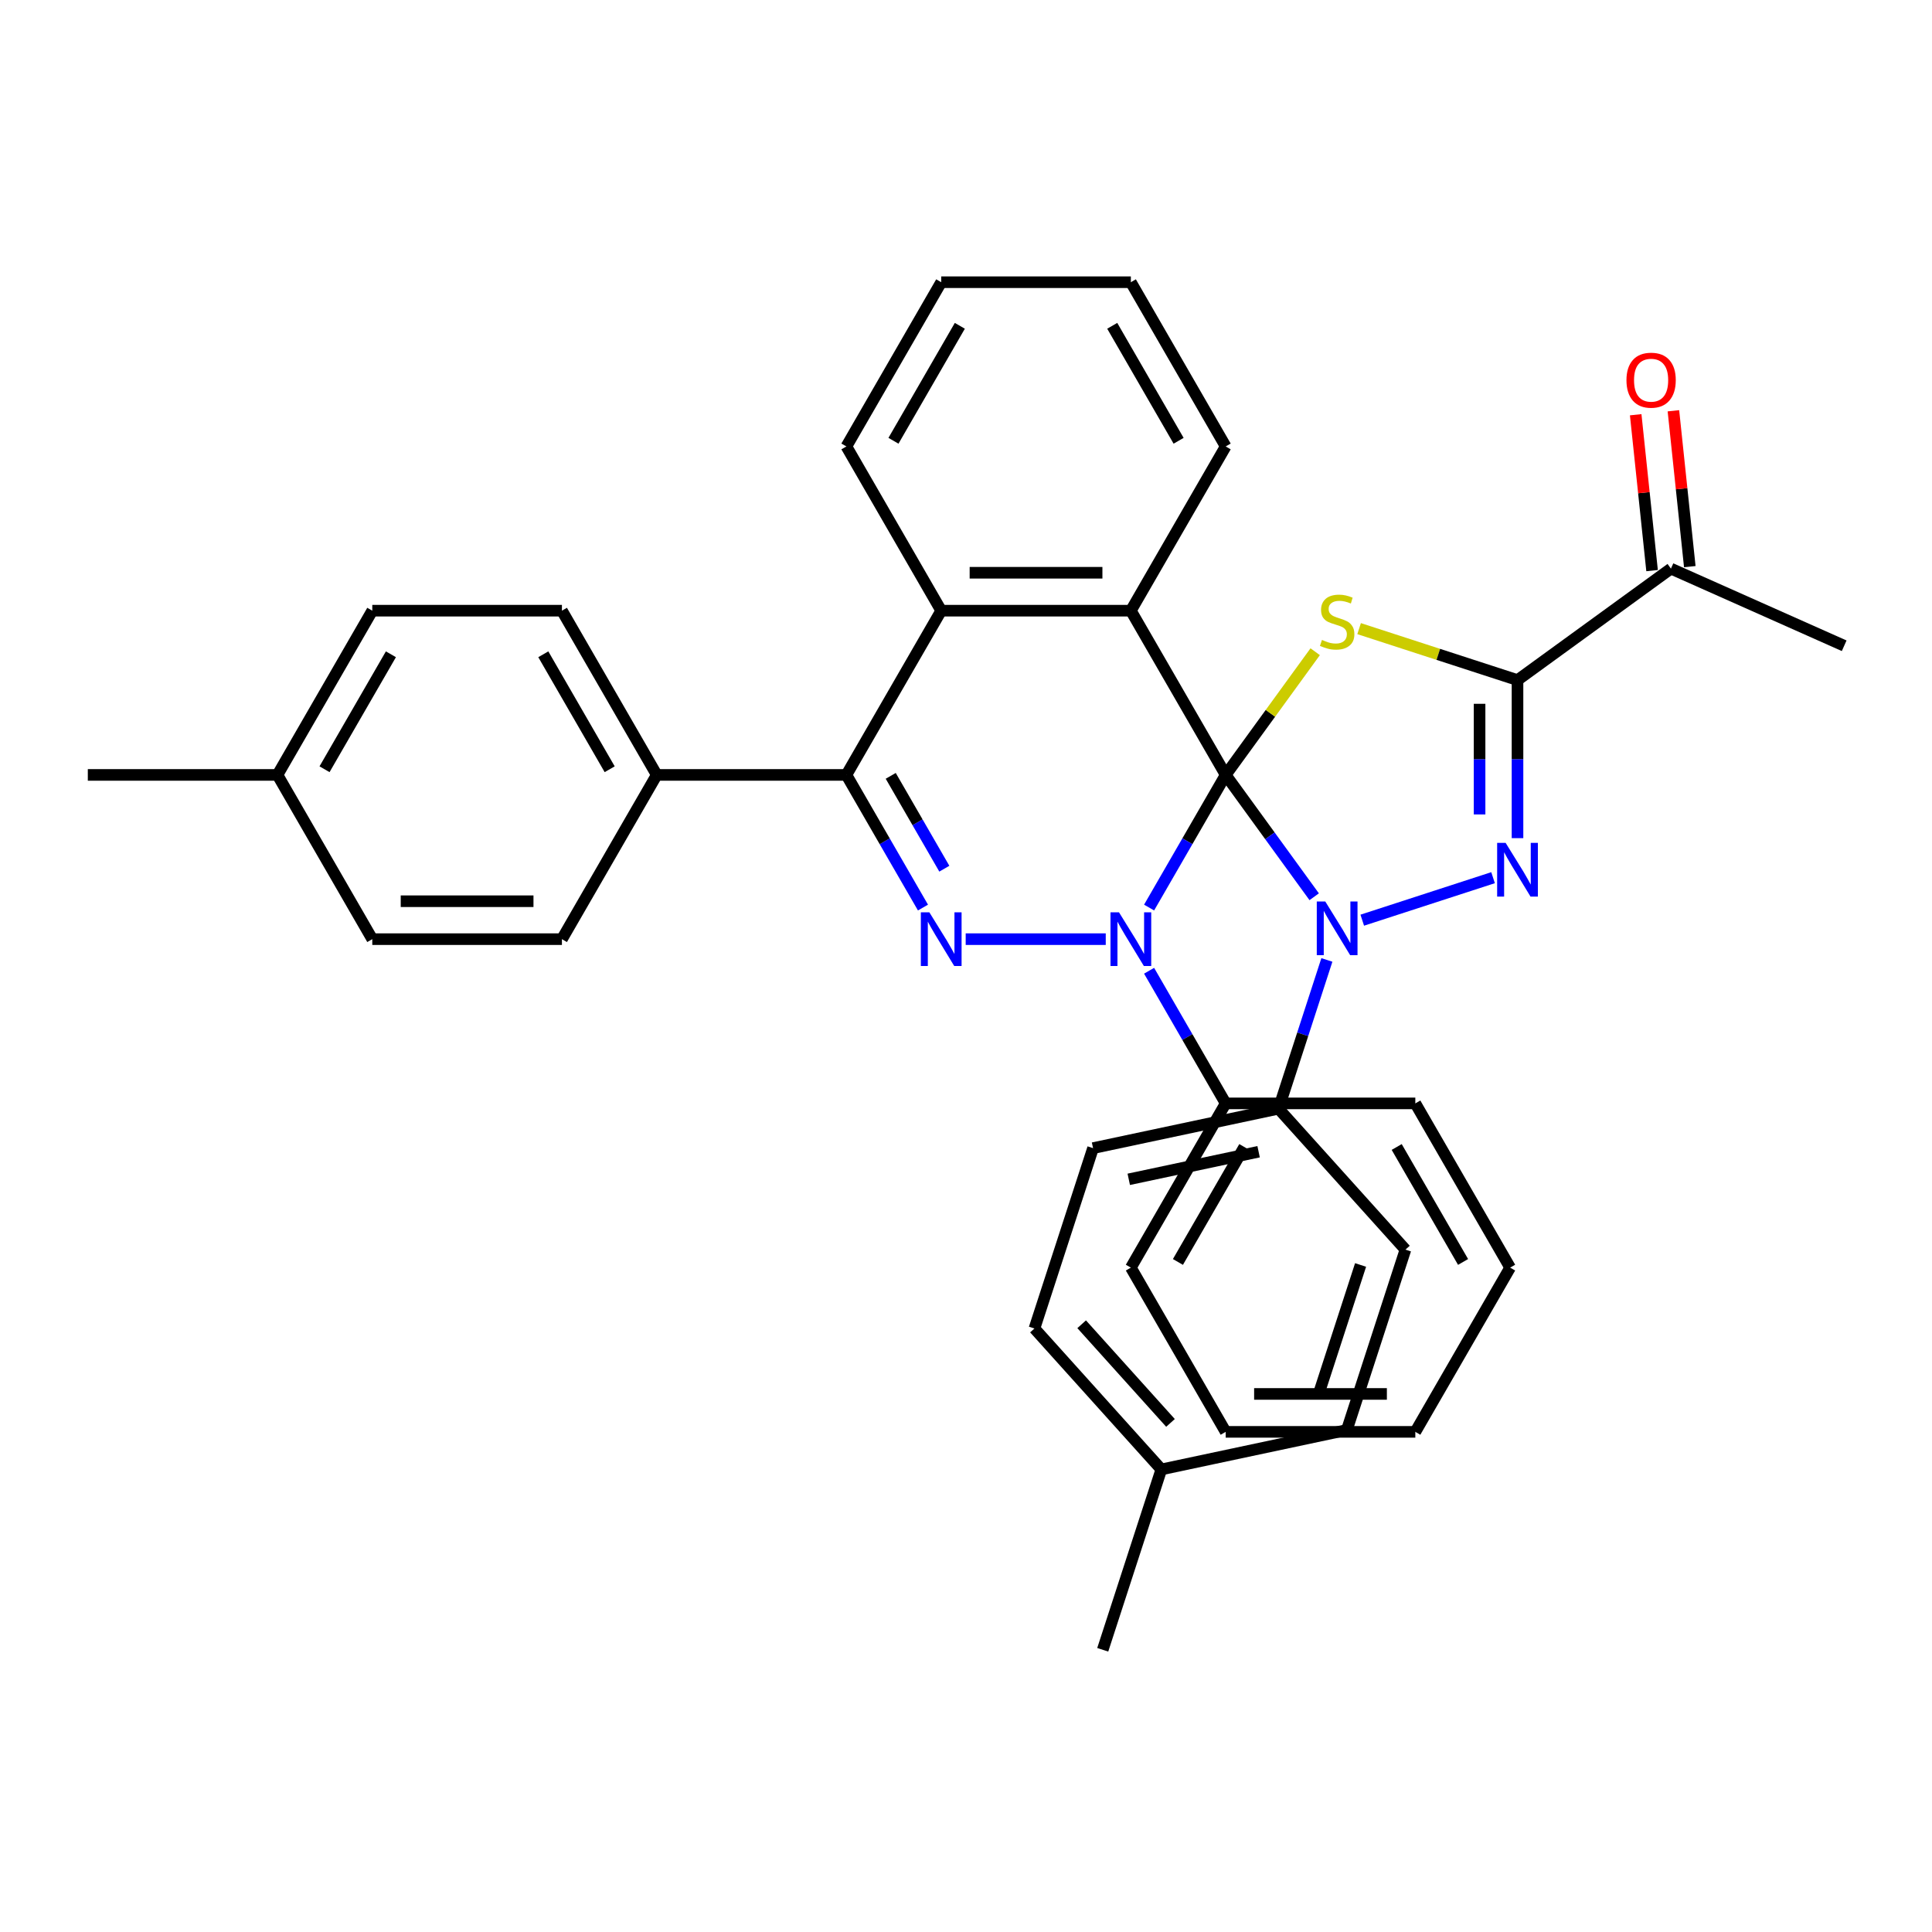 <?xml version='1.0' encoding='iso-8859-1'?>
<svg version='1.1' baseProfile='full'
              xmlns='http://www.w3.org/2000/svg'
                      xmlns:rdkit='http://www.rdkit.org/xml'
                      xmlns:xlink='http://www.w3.org/1999/xlink'
                  xml:space='preserve'
width='1000px' height='1000px' viewBox='0 0 1000 1000'>
<!-- END OF HEADER -->
<rect style='opacity:1.0;fill:#FFFFFF;stroke:none' width='1000' height='1000' x='0' y='0'> </rect>
<path class='bond-0' d='M 634.409,401.097 L 657.317,432.626' style='fill:none;fill-rule:evenodd;stroke:#000000;stroke-width:6px;stroke-linecap:butt;stroke-linejoin:miter;stroke-opacity:1' />
<path class='bond-0' d='M 657.317,432.626 L 680.224,464.156' style='fill:none;fill-rule:evenodd;stroke:#0000FF;stroke-width:6px;stroke-linecap:butt;stroke-linejoin:miter;stroke-opacity:1' />
<path class='bond-1' d='M 634.409,401.097 L 614.59,435.424' style='fill:none;fill-rule:evenodd;stroke:#000000;stroke-width:6px;stroke-linecap:butt;stroke-linejoin:miter;stroke-opacity:1' />
<path class='bond-1' d='M 614.59,435.424 L 594.771,469.751' style='fill:none;fill-rule:evenodd;stroke:#0000FF;stroke-width:6px;stroke-linecap:butt;stroke-linejoin:miter;stroke-opacity:1' />
<path class='bond-2' d='M 634.409,401.097 L 657.574,369.213' style='fill:none;fill-rule:evenodd;stroke:#000000;stroke-width:6px;stroke-linecap:butt;stroke-linejoin:miter;stroke-opacity:1' />
<path class='bond-2' d='M 657.574,369.213 L 680.739,337.329' style='fill:none;fill-rule:evenodd;stroke:#CCCC00;stroke-width:6px;stroke-linecap:butt;stroke-linejoin:miter;stroke-opacity:1' />
<path class='bond-6' d='M 634.409,401.097 L 585.329,316.088' style='fill:none;fill-rule:evenodd;stroke:#000000;stroke-width:6px;stroke-linecap:butt;stroke-linejoin:miter;stroke-opacity:1' />
<path class='bond-3' d='M 705.102,476.286 L 772.806,454.288' style='fill:none;fill-rule:evenodd;stroke:#0000FF;stroke-width:6px;stroke-linecap:butt;stroke-linejoin:miter;stroke-opacity:1' />
<path class='bond-9' d='M 686.792,496.862 L 674.282,535.363' style='fill:none;fill-rule:evenodd;stroke:#0000FF;stroke-width:6px;stroke-linecap:butt;stroke-linejoin:miter;stroke-opacity:1' />
<path class='bond-9' d='M 674.282,535.363 L 661.773,573.864' style='fill:none;fill-rule:evenodd;stroke:#000000;stroke-width:6px;stroke-linecap:butt;stroke-linejoin:miter;stroke-opacity:1' />
<path class='bond-4' d='M 572.333,486.105 L 499.842,486.105' style='fill:none;fill-rule:evenodd;stroke:#0000FF;stroke-width:6px;stroke-linecap:butt;stroke-linejoin:miter;stroke-opacity:1' />
<path class='bond-11' d='M 594.771,502.458 L 614.59,536.786' style='fill:none;fill-rule:evenodd;stroke:#0000FF;stroke-width:6px;stroke-linecap:butt;stroke-linejoin:miter;stroke-opacity:1' />
<path class='bond-11' d='M 614.59,536.786 L 634.409,571.113' style='fill:none;fill-rule:evenodd;stroke:#000000;stroke-width:6px;stroke-linecap:butt;stroke-linejoin:miter;stroke-opacity:1' />
<path class='bond-5' d='M 703.472,325.377 L 744.466,338.697' style='fill:none;fill-rule:evenodd;stroke:#CCCC00;stroke-width:6px;stroke-linecap:butt;stroke-linejoin:miter;stroke-opacity:1' />
<path class='bond-5' d='M 744.466,338.697 L 785.46,352.017' style='fill:none;fill-rule:evenodd;stroke:#000000;stroke-width:6px;stroke-linecap:butt;stroke-linejoin:miter;stroke-opacity:1' />
<path class='bond-36' d='M 785.46,433.823 L 785.46,392.92' style='fill:none;fill-rule:evenodd;stroke:#0000FF;stroke-width:6px;stroke-linecap:butt;stroke-linejoin:miter;stroke-opacity:1' />
<path class='bond-36' d='M 785.46,392.92 L 785.46,352.017' style='fill:none;fill-rule:evenodd;stroke:#000000;stroke-width:6px;stroke-linecap:butt;stroke-linejoin:miter;stroke-opacity:1' />
<path class='bond-36' d='M 765.828,421.552 L 765.828,392.92' style='fill:none;fill-rule:evenodd;stroke:#0000FF;stroke-width:6px;stroke-linecap:butt;stroke-linejoin:miter;stroke-opacity:1' />
<path class='bond-36' d='M 765.828,392.92 L 765.828,364.288' style='fill:none;fill-rule:evenodd;stroke:#000000;stroke-width:6px;stroke-linecap:butt;stroke-linejoin:miter;stroke-opacity:1' />
<path class='bond-37' d='M 477.729,469.751 L 457.91,435.424' style='fill:none;fill-rule:evenodd;stroke:#0000FF;stroke-width:6px;stroke-linecap:butt;stroke-linejoin:miter;stroke-opacity:1' />
<path class='bond-37' d='M 457.91,435.424 L 438.091,401.097' style='fill:none;fill-rule:evenodd;stroke:#000000;stroke-width:6px;stroke-linecap:butt;stroke-linejoin:miter;stroke-opacity:1' />
<path class='bond-37' d='M 488.785,449.637 L 474.911,425.608' style='fill:none;fill-rule:evenodd;stroke:#0000FF;stroke-width:6px;stroke-linecap:butt;stroke-linejoin:miter;stroke-opacity:1' />
<path class='bond-37' d='M 474.911,425.608 L 461.038,401.579' style='fill:none;fill-rule:evenodd;stroke:#000000;stroke-width:6px;stroke-linecap:butt;stroke-linejoin:miter;stroke-opacity:1' />
<path class='bond-10' d='M 785.46,352.017 L 864.873,294.321' style='fill:none;fill-rule:evenodd;stroke:#000000;stroke-width:6px;stroke-linecap:butt;stroke-linejoin:miter;stroke-opacity:1' />
<path class='bond-8' d='M 585.329,316.088 L 487.17,316.088' style='fill:none;fill-rule:evenodd;stroke:#000000;stroke-width:6px;stroke-linecap:butt;stroke-linejoin:miter;stroke-opacity:1' />
<path class='bond-8' d='M 570.606,296.456 L 501.894,296.456' style='fill:none;fill-rule:evenodd;stroke:#000000;stroke-width:6px;stroke-linecap:butt;stroke-linejoin:miter;stroke-opacity:1' />
<path class='bond-18' d='M 585.329,316.088 L 634.409,231.08' style='fill:none;fill-rule:evenodd;stroke:#000000;stroke-width:6px;stroke-linecap:butt;stroke-linejoin:miter;stroke-opacity:1' />
<path class='bond-7' d='M 438.091,401.097 L 487.17,316.088' style='fill:none;fill-rule:evenodd;stroke:#000000;stroke-width:6px;stroke-linecap:butt;stroke-linejoin:miter;stroke-opacity:1' />
<path class='bond-12' d='M 438.091,401.097 L 339.932,401.097' style='fill:none;fill-rule:evenodd;stroke:#000000;stroke-width:6px;stroke-linecap:butt;stroke-linejoin:miter;stroke-opacity:1' />
<path class='bond-25' d='M 487.17,316.088 L 438.091,231.08' style='fill:none;fill-rule:evenodd;stroke:#000000;stroke-width:6px;stroke-linecap:butt;stroke-linejoin:miter;stroke-opacity:1' />
<path class='bond-14' d='M 661.773,573.864 L 565.759,594.272' style='fill:none;fill-rule:evenodd;stroke:#000000;stroke-width:6px;stroke-linecap:butt;stroke-linejoin:miter;stroke-opacity:1' />
<path class='bond-14' d='M 651.452,596.128 L 584.242,610.414' style='fill:none;fill-rule:evenodd;stroke:#000000;stroke-width:6px;stroke-linecap:butt;stroke-linejoin:miter;stroke-opacity:1' />
<path class='bond-15' d='M 661.773,573.864 L 727.454,646.81' style='fill:none;fill-rule:evenodd;stroke:#000000;stroke-width:6px;stroke-linecap:butt;stroke-linejoin:miter;stroke-opacity:1' />
<path class='bond-13' d='M 874.635,293.294 L 870.395,252.955' style='fill:none;fill-rule:evenodd;stroke:#000000;stroke-width:6px;stroke-linecap:butt;stroke-linejoin:miter;stroke-opacity:1' />
<path class='bond-13' d='M 870.395,252.955 L 866.155,212.615' style='fill:none;fill-rule:evenodd;stroke:#FF0000;stroke-width:6px;stroke-linecap:butt;stroke-linejoin:miter;stroke-opacity:1' />
<path class='bond-13' d='M 855.111,295.347 L 850.871,255.007' style='fill:none;fill-rule:evenodd;stroke:#000000;stroke-width:6px;stroke-linecap:butt;stroke-linejoin:miter;stroke-opacity:1' />
<path class='bond-13' d='M 850.871,255.007 L 846.631,214.667' style='fill:none;fill-rule:evenodd;stroke:#FF0000;stroke-width:6px;stroke-linecap:butt;stroke-linejoin:miter;stroke-opacity:1' />
<path class='bond-26' d='M 864.873,294.321 L 954.545,334.245' style='fill:none;fill-rule:evenodd;stroke:#000000;stroke-width:6px;stroke-linecap:butt;stroke-linejoin:miter;stroke-opacity:1' />
<path class='bond-27' d='M 634.409,571.113 L 585.329,656.121' style='fill:none;fill-rule:evenodd;stroke:#000000;stroke-width:6px;stroke-linecap:butt;stroke-linejoin:miter;stroke-opacity:1' />
<path class='bond-27' d='M 644.049,593.68 L 609.693,653.186' style='fill:none;fill-rule:evenodd;stroke:#000000;stroke-width:6px;stroke-linecap:butt;stroke-linejoin:miter;stroke-opacity:1' />
<path class='bond-28' d='M 634.409,571.113 L 732.568,571.113' style='fill:none;fill-rule:evenodd;stroke:#000000;stroke-width:6px;stroke-linecap:butt;stroke-linejoin:miter;stroke-opacity:1' />
<path class='bond-16' d='M 339.932,401.097 L 290.852,316.088' style='fill:none;fill-rule:evenodd;stroke:#000000;stroke-width:6px;stroke-linecap:butt;stroke-linejoin:miter;stroke-opacity:1' />
<path class='bond-16' d='M 315.568,398.161 L 281.213,338.655' style='fill:none;fill-rule:evenodd;stroke:#000000;stroke-width:6px;stroke-linecap:butt;stroke-linejoin:miter;stroke-opacity:1' />
<path class='bond-17' d='M 339.932,401.097 L 290.852,486.105' style='fill:none;fill-rule:evenodd;stroke:#000000;stroke-width:6px;stroke-linecap:butt;stroke-linejoin:miter;stroke-opacity:1' />
<path class='bond-21' d='M 565.759,594.272 L 535.426,687.627' style='fill:none;fill-rule:evenodd;stroke:#000000;stroke-width:6px;stroke-linecap:butt;stroke-linejoin:miter;stroke-opacity:1' />
<path class='bond-22' d='M 727.454,646.81 L 697.121,740.165' style='fill:none;fill-rule:evenodd;stroke:#000000;stroke-width:6px;stroke-linecap:butt;stroke-linejoin:miter;stroke-opacity:1' />
<path class='bond-22' d='M 704.233,654.747 L 683,720.095' style='fill:none;fill-rule:evenodd;stroke:#000000;stroke-width:6px;stroke-linecap:butt;stroke-linejoin:miter;stroke-opacity:1' />
<path class='bond-19' d='M 290.852,316.088 L 192.693,316.088' style='fill:none;fill-rule:evenodd;stroke:#000000;stroke-width:6px;stroke-linecap:butt;stroke-linejoin:miter;stroke-opacity:1' />
<path class='bond-20' d='M 290.852,486.105 L 192.693,486.105' style='fill:none;fill-rule:evenodd;stroke:#000000;stroke-width:6px;stroke-linecap:butt;stroke-linejoin:miter;stroke-opacity:1' />
<path class='bond-20' d='M 276.128,466.473 L 207.417,466.473' style='fill:none;fill-rule:evenodd;stroke:#000000;stroke-width:6px;stroke-linecap:butt;stroke-linejoin:miter;stroke-opacity:1' />
<path class='bond-31' d='M 634.409,231.08 L 585.329,146.072' style='fill:none;fill-rule:evenodd;stroke:#000000;stroke-width:6px;stroke-linecap:butt;stroke-linejoin:miter;stroke-opacity:1' />
<path class='bond-31' d='M 610.045,228.145 L 575.69,168.639' style='fill:none;fill-rule:evenodd;stroke:#000000;stroke-width:6px;stroke-linecap:butt;stroke-linejoin:miter;stroke-opacity:1' />
<path class='bond-41' d='M 192.693,316.088 L 143.614,401.097' style='fill:none;fill-rule:evenodd;stroke:#000000;stroke-width:6px;stroke-linecap:butt;stroke-linejoin:miter;stroke-opacity:1' />
<path class='bond-41' d='M 202.333,338.655 L 167.977,398.161' style='fill:none;fill-rule:evenodd;stroke:#000000;stroke-width:6px;stroke-linecap:butt;stroke-linejoin:miter;stroke-opacity:1' />
<path class='bond-24' d='M 192.693,486.105 L 143.614,401.097' style='fill:none;fill-rule:evenodd;stroke:#000000;stroke-width:6px;stroke-linecap:butt;stroke-linejoin:miter;stroke-opacity:1' />
<path class='bond-40' d='M 535.426,687.627 L 601.107,760.573' style='fill:none;fill-rule:evenodd;stroke:#000000;stroke-width:6px;stroke-linecap:butt;stroke-linejoin:miter;stroke-opacity:1' />
<path class='bond-40' d='M 559.867,685.433 L 605.844,736.495' style='fill:none;fill-rule:evenodd;stroke:#000000;stroke-width:6px;stroke-linecap:butt;stroke-linejoin:miter;stroke-opacity:1' />
<path class='bond-23' d='M 697.121,740.165 L 601.107,760.573' style='fill:none;fill-rule:evenodd;stroke:#000000;stroke-width:6px;stroke-linecap:butt;stroke-linejoin:miter;stroke-opacity:1' />
<path class='bond-30' d='M 601.107,760.573 L 570.774,853.928' style='fill:none;fill-rule:evenodd;stroke:#000000;stroke-width:6px;stroke-linecap:butt;stroke-linejoin:miter;stroke-opacity:1' />
<path class='bond-29' d='M 143.614,401.097 L 45.455,401.097' style='fill:none;fill-rule:evenodd;stroke:#000000;stroke-width:6px;stroke-linecap:butt;stroke-linejoin:miter;stroke-opacity:1' />
<path class='bond-38' d='M 438.091,231.08 L 487.17,146.072' style='fill:none;fill-rule:evenodd;stroke:#000000;stroke-width:6px;stroke-linecap:butt;stroke-linejoin:miter;stroke-opacity:1' />
<path class='bond-38' d='M 462.454,228.145 L 496.81,168.639' style='fill:none;fill-rule:evenodd;stroke:#000000;stroke-width:6px;stroke-linecap:butt;stroke-linejoin:miter;stroke-opacity:1' />
<path class='bond-33' d='M 585.329,656.121 L 634.409,741.13' style='fill:none;fill-rule:evenodd;stroke:#000000;stroke-width:6px;stroke-linecap:butt;stroke-linejoin:miter;stroke-opacity:1' />
<path class='bond-34' d='M 732.568,571.113 L 781.648,656.121' style='fill:none;fill-rule:evenodd;stroke:#000000;stroke-width:6px;stroke-linecap:butt;stroke-linejoin:miter;stroke-opacity:1' />
<path class='bond-34' d='M 722.928,593.68 L 757.284,653.186' style='fill:none;fill-rule:evenodd;stroke:#000000;stroke-width:6px;stroke-linecap:butt;stroke-linejoin:miter;stroke-opacity:1' />
<path class='bond-32' d='M 585.329,146.072 L 487.17,146.072' style='fill:none;fill-rule:evenodd;stroke:#000000;stroke-width:6px;stroke-linecap:butt;stroke-linejoin:miter;stroke-opacity:1' />
<path class='bond-39' d='M 634.409,741.13 L 732.568,741.13' style='fill:none;fill-rule:evenodd;stroke:#000000;stroke-width:6px;stroke-linecap:butt;stroke-linejoin:miter;stroke-opacity:1' />
<path class='bond-39' d='M 649.133,721.498 L 717.844,721.498' style='fill:none;fill-rule:evenodd;stroke:#000000;stroke-width:6px;stroke-linecap:butt;stroke-linejoin:miter;stroke-opacity:1' />
<path class='bond-35' d='M 781.648,656.121 L 732.568,741.13' style='fill:none;fill-rule:evenodd;stroke:#000000;stroke-width:6px;stroke-linecap:butt;stroke-linejoin:miter;stroke-opacity:1' />
<path  class='atom-1' d='M 685.961 466.61
L 695.07 481.333
Q 695.973 482.786, 697.426 485.417
Q 698.878 488.048, 698.957 488.205
L 698.957 466.61
L 702.648 466.61
L 702.648 494.408
L 698.839 494.408
L 689.063 478.31
Q 687.924 476.425, 686.707 474.266
Q 685.529 472.106, 685.175 471.439
L 685.175 494.408
L 681.563 494.408
L 681.563 466.61
L 685.961 466.61
' fill='#0000FF'/>
<path  class='atom-2' d='M 579.185 472.205
L 588.294 486.929
Q 589.197 488.382, 590.65 491.013
Q 592.102 493.643, 592.181 493.8
L 592.181 472.205
L 595.872 472.205
L 595.872 500.004
L 592.063 500.004
L 582.287 483.906
Q 581.148 482.021, 579.931 479.862
Q 578.753 477.702, 578.399 477.035
L 578.399 500.004
L 574.787 500.004
L 574.787 472.205
L 579.185 472.205
' fill='#0000FF'/>
<path  class='atom-3' d='M 684.253 331.225
Q 684.567 331.343, 685.863 331.893
Q 687.158 332.442, 688.572 332.796
Q 690.025 333.11, 691.438 333.11
Q 694.069 333.11, 695.6 331.853
Q 697.131 330.558, 697.131 328.32
Q 697.131 326.788, 696.346 325.846
Q 695.6 324.904, 694.422 324.393
Q 693.244 323.883, 691.281 323.294
Q 688.807 322.548, 687.315 321.841
Q 685.863 321.134, 684.802 319.642
Q 683.782 318.15, 683.782 315.638
Q 683.782 312.143, 686.137 309.984
Q 688.532 307.824, 693.244 307.824
Q 696.464 307.824, 700.115 309.355
L 699.212 312.379
Q 695.875 311.004, 693.362 311.004
Q 690.653 311.004, 689.161 312.143
Q 687.669 313.242, 687.708 315.166
Q 687.708 316.658, 688.454 317.561
Q 689.239 318.465, 690.339 318.975
Q 691.477 319.485, 693.362 320.074
Q 695.875 320.86, 697.367 321.645
Q 698.859 322.43, 699.919 324.04
Q 701.018 325.611, 701.018 328.32
Q 701.018 332.168, 698.427 334.249
Q 695.875 336.29, 691.595 336.29
Q 689.121 336.29, 687.237 335.741
Q 685.391 335.23, 683.193 334.327
L 684.253 331.225
' fill='#CCCC00'/>
<path  class='atom-4' d='M 779.316 436.277
L 788.425 451.001
Q 789.328 452.453, 790.781 455.084
Q 792.233 457.715, 792.312 457.872
L 792.312 436.277
L 796.003 436.277
L 796.003 464.075
L 792.194 464.075
L 782.417 447.977
Q 781.279 446.093, 780.062 443.933
Q 778.884 441.774, 778.53 441.106
L 778.53 464.075
L 774.918 464.075
L 774.918 436.277
L 779.316 436.277
' fill='#0000FF'/>
<path  class='atom-5' d='M 481.026 472.205
L 490.135 486.929
Q 491.038 488.382, 492.491 491.013
Q 493.943 493.643, 494.022 493.8
L 494.022 472.205
L 497.713 472.205
L 497.713 500.004
L 493.904 500.004
L 484.127 483.906
Q 482.989 482.021, 481.772 479.862
Q 480.594 477.702, 480.24 477.035
L 480.24 500.004
L 476.628 500.004
L 476.628 472.205
L 481.026 472.205
' fill='#0000FF'/>
<path  class='atom-14' d='M 841.852 196.778
Q 841.852 190.103, 845.15 186.373
Q 848.448 182.643, 854.612 182.643
Q 860.777 182.643, 864.075 186.373
Q 867.373 190.103, 867.373 196.778
Q 867.373 203.531, 864.036 207.379
Q 860.698 211.187, 854.612 211.187
Q 848.487 211.187, 845.15 207.379
Q 841.852 203.57, 841.852 196.778
M 854.612 208.046
Q 858.853 208.046, 861.13 205.219
Q 863.447 202.353, 863.447 196.778
Q 863.447 191.32, 861.13 188.572
Q 858.853 185.784, 854.612 185.784
Q 850.372 185.784, 848.055 188.532
Q 845.778 191.281, 845.778 196.778
Q 845.778 202.392, 848.055 205.219
Q 850.372 208.046, 854.612 208.046
' fill='#FF0000'/>
</svg>
